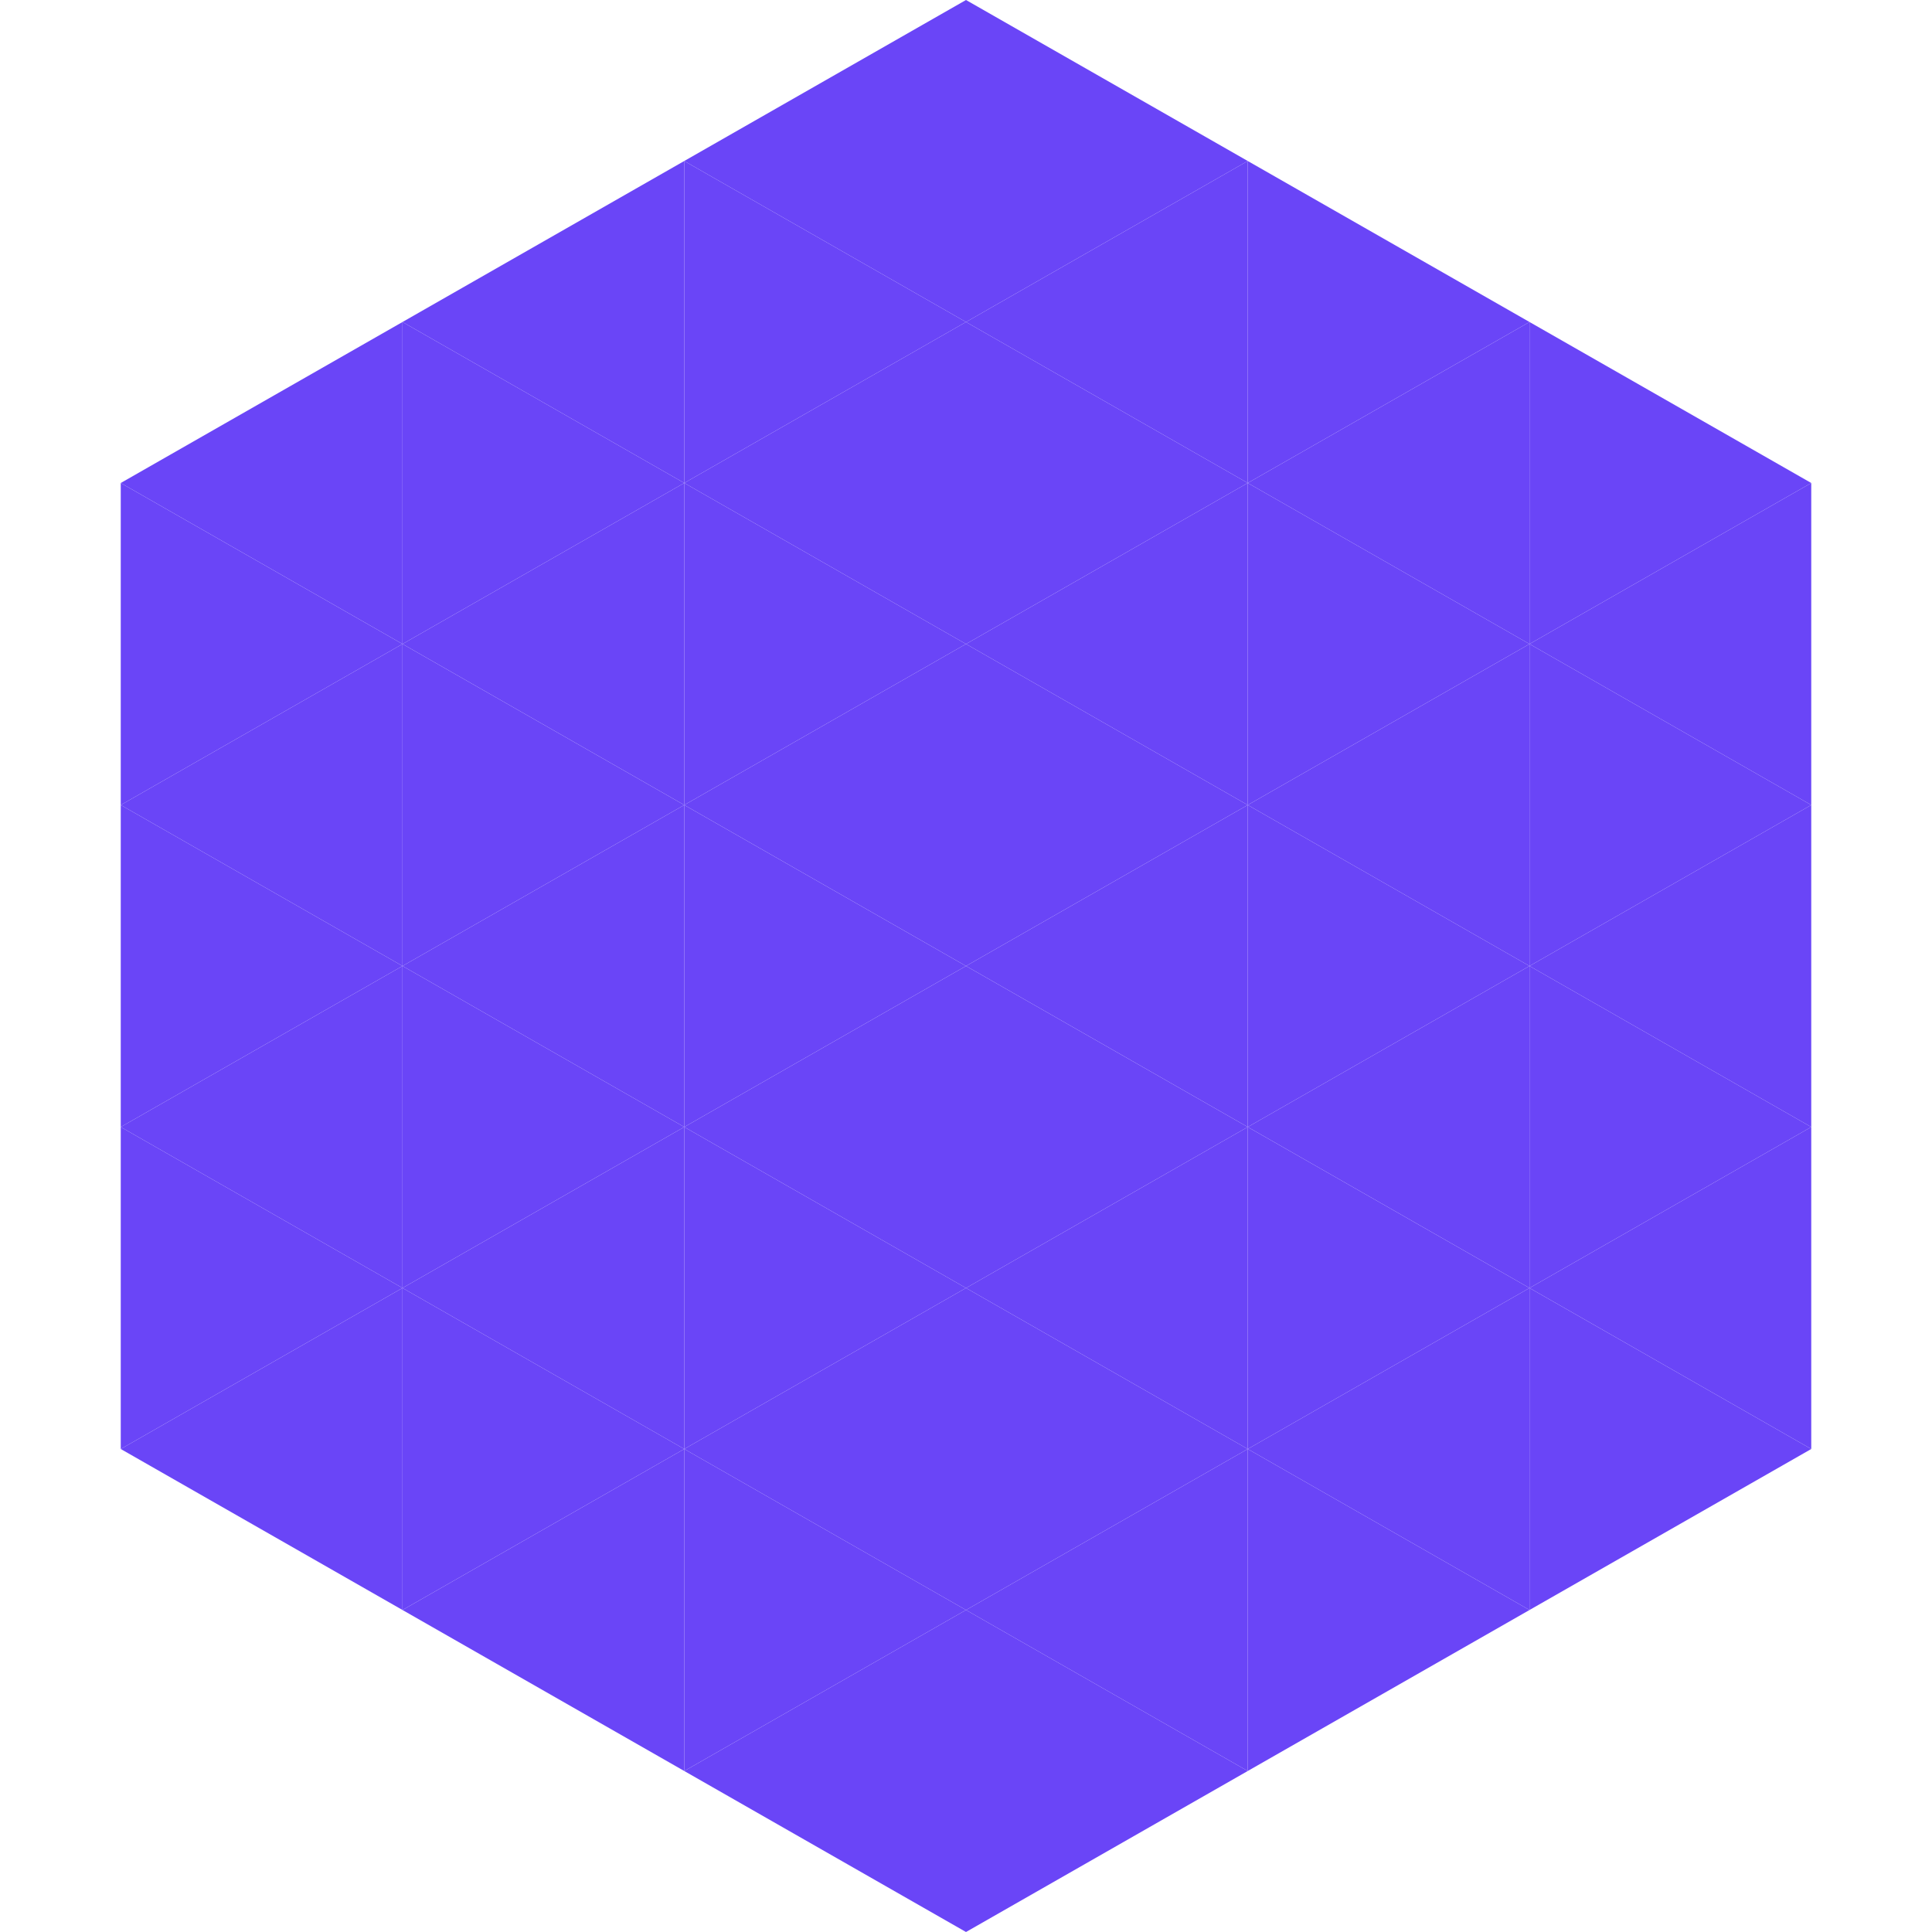 <?xml version="1.0"?>
<!-- Generated by SVGo -->
<svg width="240" height="240"
     xmlns="http://www.w3.org/2000/svg"
     xmlns:xlink="http://www.w3.org/1999/xlink">
<polygon points="50,40 15,60 50,80" style="fill:rgb(106,69,247)" />
<polygon points="190,40 225,60 190,80" style="fill:rgb(106,69,247)" />
<polygon points="15,60 50,80 15,100" style="fill:rgb(106,69,247)" />
<polygon points="225,60 190,80 225,100" style="fill:rgb(106,69,247)" />
<polygon points="50,80 15,100 50,120" style="fill:rgb(106,69,247)" />
<polygon points="190,80 225,100 190,120" style="fill:rgb(106,69,247)" />
<polygon points="15,100 50,120 15,140" style="fill:rgb(106,69,247)" />
<polygon points="225,100 190,120 225,140" style="fill:rgb(106,69,247)" />
<polygon points="50,120 15,140 50,160" style="fill:rgb(106,69,247)" />
<polygon points="190,120 225,140 190,160" style="fill:rgb(106,69,247)" />
<polygon points="15,140 50,160 15,180" style="fill:rgb(106,69,247)" />
<polygon points="225,140 190,160 225,180" style="fill:rgb(106,69,247)" />
<polygon points="50,160 15,180 50,200" style="fill:rgb(106,69,247)" />
<polygon points="190,160 225,180 190,200" style="fill:rgb(106,69,247)" />
<polygon points="15,180 50,200 15,220" style="fill:rgb(255,255,255); fill-opacity:0" />
<polygon points="225,180 190,200 225,220" style="fill:rgb(255,255,255); fill-opacity:0" />
<polygon points="50,0 85,20 50,40" style="fill:rgb(255,255,255); fill-opacity:0" />
<polygon points="190,0 155,20 190,40" style="fill:rgb(255,255,255); fill-opacity:0" />
<polygon points="85,20 50,40 85,60" style="fill:rgb(106,69,247)" />
<polygon points="155,20 190,40 155,60" style="fill:rgb(106,69,247)" />
<polygon points="50,40 85,60 50,80" style="fill:rgb(106,69,247)" />
<polygon points="190,40 155,60 190,80" style="fill:rgb(106,69,247)" />
<polygon points="85,60 50,80 85,100" style="fill:rgb(106,69,247)" />
<polygon points="155,60 190,80 155,100" style="fill:rgb(106,69,247)" />
<polygon points="50,80 85,100 50,120" style="fill:rgb(106,69,247)" />
<polygon points="190,80 155,100 190,120" style="fill:rgb(106,69,247)" />
<polygon points="85,100 50,120 85,140" style="fill:rgb(106,69,247)" />
<polygon points="155,100 190,120 155,140" style="fill:rgb(106,69,247)" />
<polygon points="50,120 85,140 50,160" style="fill:rgb(106,69,247)" />
<polygon points="190,120 155,140 190,160" style="fill:rgb(106,69,247)" />
<polygon points="85,140 50,160 85,180" style="fill:rgb(106,69,247)" />
<polygon points="155,140 190,160 155,180" style="fill:rgb(106,69,247)" />
<polygon points="50,160 85,180 50,200" style="fill:rgb(106,69,247)" />
<polygon points="190,160 155,180 190,200" style="fill:rgb(106,69,247)" />
<polygon points="85,180 50,200 85,220" style="fill:rgb(106,69,247)" />
<polygon points="155,180 190,200 155,220" style="fill:rgb(106,69,247)" />
<polygon points="120,0 85,20 120,40" style="fill:rgb(106,69,247)" />
<polygon points="120,0 155,20 120,40" style="fill:rgb(106,69,247)" />
<polygon points="85,20 120,40 85,60" style="fill:rgb(106,69,247)" />
<polygon points="155,20 120,40 155,60" style="fill:rgb(106,69,247)" />
<polygon points="120,40 85,60 120,80" style="fill:rgb(106,69,247)" />
<polygon points="120,40 155,60 120,80" style="fill:rgb(106,69,247)" />
<polygon points="85,60 120,80 85,100" style="fill:rgb(106,69,247)" />
<polygon points="155,60 120,80 155,100" style="fill:rgb(106,69,247)" />
<polygon points="120,80 85,100 120,120" style="fill:rgb(106,69,247)" />
<polygon points="120,80 155,100 120,120" style="fill:rgb(106,69,247)" />
<polygon points="85,100 120,120 85,140" style="fill:rgb(106,69,247)" />
<polygon points="155,100 120,120 155,140" style="fill:rgb(106,69,247)" />
<polygon points="120,120 85,140 120,160" style="fill:rgb(106,69,247)" />
<polygon points="120,120 155,140 120,160" style="fill:rgb(106,69,247)" />
<polygon points="85,140 120,160 85,180" style="fill:rgb(106,69,247)" />
<polygon points="155,140 120,160 155,180" style="fill:rgb(106,69,247)" />
<polygon points="120,160 85,180 120,200" style="fill:rgb(106,69,247)" />
<polygon points="120,160 155,180 120,200" style="fill:rgb(106,69,247)" />
<polygon points="85,180 120,200 85,220" style="fill:rgb(106,69,247)" />
<polygon points="155,180 120,200 155,220" style="fill:rgb(106,69,247)" />
<polygon points="120,200 85,220 120,240" style="fill:rgb(106,69,247)" />
<polygon points="120,200 155,220 120,240" style="fill:rgb(106,69,247)" />
<polygon points="85,220 120,240 85,260" style="fill:rgb(255,255,255); fill-opacity:0" />
<polygon points="155,220 120,240 155,260" style="fill:rgb(255,255,255); fill-opacity:0" />
</svg>
